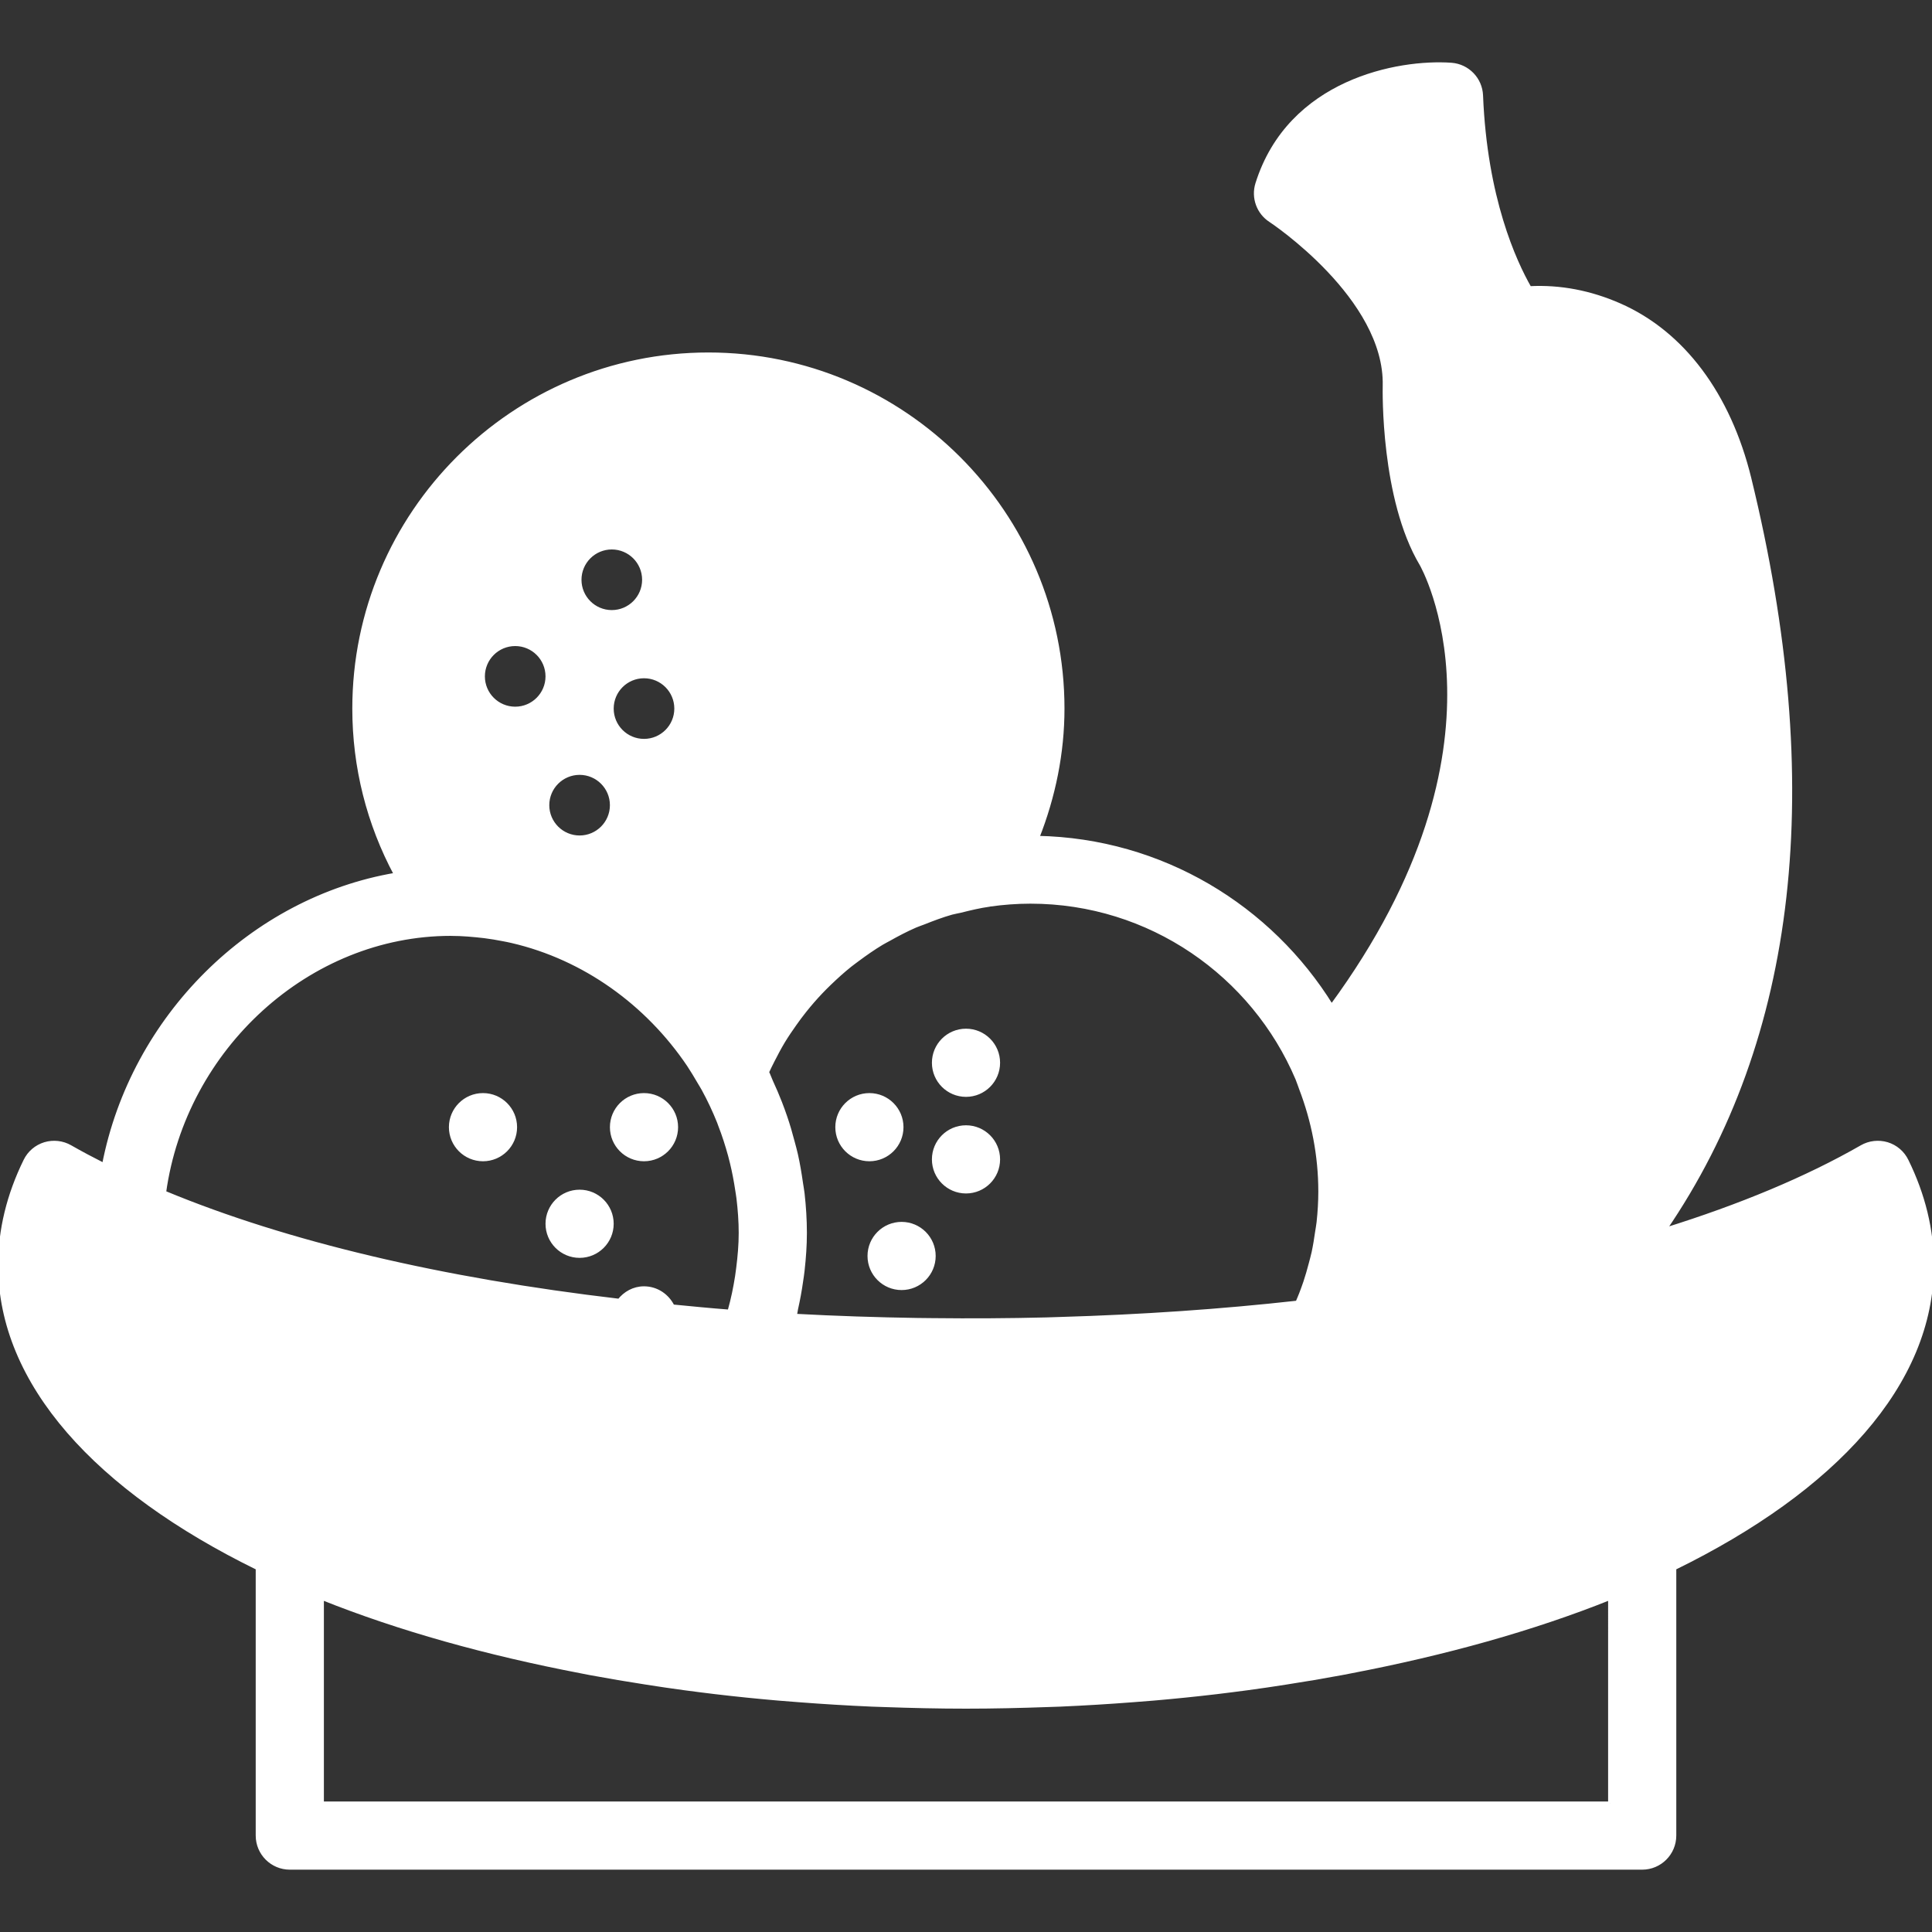 <!DOCTYPE svg PUBLIC "-//W3C//DTD SVG 1.1//EN" "http://www.w3.org/Graphics/SVG/1.1/DTD/svg11.dtd">
<!-- Uploaded to: SVG Repo, www.svgrepo.com, Transformed by: SVG Repo Mixer Tools -->
<svg fill="#ffffff" height="800px" width="800px" version="1.1" id="Layer_1" xmlns="http://www.w3.org/2000/svg" xmlns:xlink="http://www.w3.org/1999/xlink" viewBox="0 0 512 512" xml:space="preserve" stroke="#ffffff">
<rect x="0" y="0" width="512" height="512" fill="#333333" stroke="none"/>
<g id="SVGRepo_bgCarrier" stroke-width="0"/>
<g id="SVGRepo_tracerCarrier" stroke-linecap="round" stroke-linejoin="round"/>
<g id="SVGRepo_iconCarrier"> <g> <g> <g> <circle cx="230.4" cy="298.713" r="8.533"/> <circle cx="256" cy="281.646" r="8.533"/> <circle cx="238.933" cy="332.846" r="8.533"/> <circle cx="153.6" cy="324.313" r="8.533"/> <circle cx="170.667" cy="298.713" r="8.533"/> <circle cx="127.999" cy="298.713" r="8.533"/> <circle cx="256" cy="307.246" r="8.533"/> <path d="M505.284,307.596c-1.033-2.125-2.901-3.721-5.163-4.412c-2.253-0.674-4.693-0.41-6.741,0.768 c-14.618,8.388-32.256,15.718-52.233,21.948c34.807-50.859,42.377-117.675,22.477-199.083v-0.009 c-5.453-22.272-17.681-38.588-34.423-45.943c-7.782-3.422-15.778-4.941-23.834-4.523c-4.019-6.997-11.75-23.834-12.843-51.038 c-0.171-4.343-3.584-7.859-7.919-8.175c-14.012-0.99-42.854,4.318-51.413,31.556c-1.152,3.669,0.29,7.663,3.524,9.737 c0.307,0.196,30.797,20.463,30.217,43.827c-0.026,1.212-0.563,29.935,9.737,47.232c0.29,0.486,27.213,47.701-23.774,117.163 c-16.239-26.291-45.013-43.989-77.969-44.638c4.309-10.906,6.673-22.494,6.673-34.227c0-51.755-42.112-93.867-93.867-93.867 c-51.755,0-93.867,42.112-93.867,93.867c0,15.522,3.797,30.49,11.042,43.998c-38.195,6.477-69.777,37.726-77.372,76.945 c-3.072-1.553-6.067-3.14-8.917-4.77c-2.048-1.178-4.489-1.442-6.741-0.768c-2.261,0.691-4.13,2.287-5.163,4.412 C2.261,316.667,0,325.977,0,335.287c0,31.368,25.745,59.477,68.267,80.29v70.869c0,4.71,3.823,8.533,8.533,8.533h358.4 c4.71,0,8.533-3.823,8.533-8.533v-70.869C486.255,394.764,512,366.656,512,335.287C512,325.977,509.739,316.667,505.284,307.596z M204.8,281.049c0.87-1.707,1.758-3.396,2.731-5.018c0.973-1.604,2.014-3.14,3.098-4.659c0.845-1.203,1.724-2.381,2.637-3.524 c1.357-1.698,2.773-3.337,4.267-4.907c0.751-0.794,1.527-1.562,2.313-2.321c1.741-1.673,3.524-3.294,5.41-4.804 c0.657-0.521,1.34-1.007,2.005-1.51c2.065-1.536,4.173-3.012,6.374-4.335c0.623-0.375,1.28-0.7,1.92-1.058 c2.295-1.289,4.634-2.526,7.066-3.575c0.691-0.299,1.417-0.521,2.125-0.802c2.44-0.973,4.898-1.903,7.45-2.628 c0.759-0.213,1.553-0.316,2.313-0.503c2.543-0.64,5.086-1.254,7.714-1.621c0.017-0.008,0.034-0.026,0.06-0.026 c3.533-0.495,7.134-0.777,10.786-0.777c31.736,0,59.042,19.354,70.733,46.882c0.358,0.862,0.631,1.749,0.964,2.62 c3.243,8.491,5.103,17.673,5.103,27.298c0,2.739-0.171,5.444-0.461,8.141c-0.094,0.87-0.265,1.732-0.393,2.594 c-0.256,1.818-0.546,3.627-0.93,5.419c-0.222,1.007-0.503,2.005-0.768,3.012c-0.427,1.63-0.887,3.251-1.425,4.855 c-0.35,1.041-0.734,2.074-1.126,3.098c-0.29,0.768-0.64,1.527-0.956,2.287c-20.25,2.261-41.336,3.695-62.831,4.326 c-1.246,0.034-2.475,0.094-3.729,0.119c-9.924,0.247-19.934,0.299-29.986,0.188c-1.382-0.009-2.773-0.026-4.147-0.043 c-10.786-0.171-21.615-0.521-32.452-1.109c0.154-0.606,0.205-1.212,0.333-1.818c0.546-2.415,0.99-4.83,1.331-7.27 c0.145-0.964,0.299-1.937,0.401-2.91c0.367-3.302,0.606-6.605,0.606-9.924c0-3.533-0.23-7.023-0.614-10.47 c-0.102-0.913-0.29-1.818-0.418-2.731c-0.367-2.56-0.785-5.094-1.348-7.595c-0.247-1.118-0.563-2.21-0.853-3.311 c-0.58-2.236-1.22-4.446-1.963-6.613c-0.435-1.28-0.896-2.534-1.382-3.797c-0.734-1.886-1.527-3.729-2.372-5.555 c-0.384-0.845-0.674-1.724-1.084-2.551C203.776,283.08,204.288,282.065,204.8,281.049z M179.2,187.78 c0,4.71-3.823,8.533-8.533,8.533c-4.71,0-8.533-3.823-8.533-8.533c0-4.71,3.823-8.533,8.533-8.533 C175.377,179.246,179.2,183.069,179.2,187.78z M162.133,145.113c4.71,0,8.533,3.823,8.533,8.533s-3.823,8.533-8.533,8.533 c-4.71,0-8.533-3.823-8.533-8.533S157.423,145.113,162.133,145.113z M153.6,204.846c4.71,0,8.533,3.823,8.533,8.533 s-3.823,8.533-8.533,8.533c-4.71,0-8.533-3.823-8.533-8.533S148.89,204.846,153.6,204.846z M136.533,170.713 c4.71,0,8.533,3.823,8.533,8.533s-3.823,8.533-8.533,8.533S128,183.957,128,179.246S131.823,170.713,136.533,170.713z M43.793,316.147c-0.094-0.043-0.188-0.077-0.273-0.119c5.291-38.289,38.204-68.514,75.947-68.514 c0.034,0,0.068,0.009,0.102,0.009h0.008c2.995,0,5.922,0.273,8.832,0.606c1.664,0.213,3.311,0.486,4.949,0.811 c0.777,0.137,1.545,0.307,2.313,0.478c19.149,4.437,35.857,16.495,46.857,32.811c0.922,1.442,1.843,2.884,2.697,4.395 c0.384,0.666,0.802,1.306,1.169,1.971c1.562,2.85,2.935,5.786,4.13,8.772c0.102,0.256,0.188,0.521,0.282,0.777 c1.024,2.628,1.886,5.308,2.628,8.013c0.171,0.657,0.341,1.314,0.503,1.98c0.589,2.398,1.041,4.821,1.408,7.253 c0.102,0.717,0.239,1.425,0.324,2.15c0.367,3.055,0.597,6.135,0.597,9.208c0,3.106-0.273,6.212-0.666,9.31 c-0.085,0.717-0.179,1.434-0.29,2.142c-0.478,3.055-1.101,6.101-1.954,9.114c-0.026,0.085-0.051,0.162-0.077,0.247 c-0.06,0-0.12-0.009-0.171-0.017c-5.035-0.384-9.933-0.87-14.848-1.348c-1.391-2.825-4.233-4.813-7.595-4.813 c-2.705,0-5.009,1.34-6.571,3.302C117.086,339.178,76.032,329.518,43.793,316.147z M426.667,477.913H85.333v-54.4 c20.497,8.209,43.725,14.669,68.676,19.447c0.794,0.162,1.596,0.316,2.398,0.469c4.924,0.913,9.899,1.758,14.95,2.534 c3.311,0.521,6.647,1.016,10.027,1.468c2.722,0.358,5.444,0.717,8.201,1.041c5.461,0.649,11.008,1.212,16.614,1.698 c1.869,0.154,3.746,0.299,5.623,0.444c6.323,0.486,12.715,0.879,19.2,1.161c1.084,0.043,2.176,0.068,3.26,0.111 c7.159,0.256,14.387,0.427,21.717,0.427s14.558-0.171,21.717-0.427c1.084-0.043,2.176-0.068,3.26-0.111 c6.485-0.282,12.877-0.674,19.2-1.161c1.877-0.145,3.755-0.29,5.623-0.444c5.606-0.486,11.153-1.05,16.614-1.698 c2.756-0.324,5.478-0.683,8.201-1.041c3.379-0.452,6.716-0.947,10.027-1.468c5.052-0.777,10.027-1.621,14.942-2.534 c0.811-0.154,1.613-0.316,2.415-0.469c24.943-4.779,48.171-11.238,68.668-19.447V477.913z"/> </g> </g> </g> </g>
</svg>